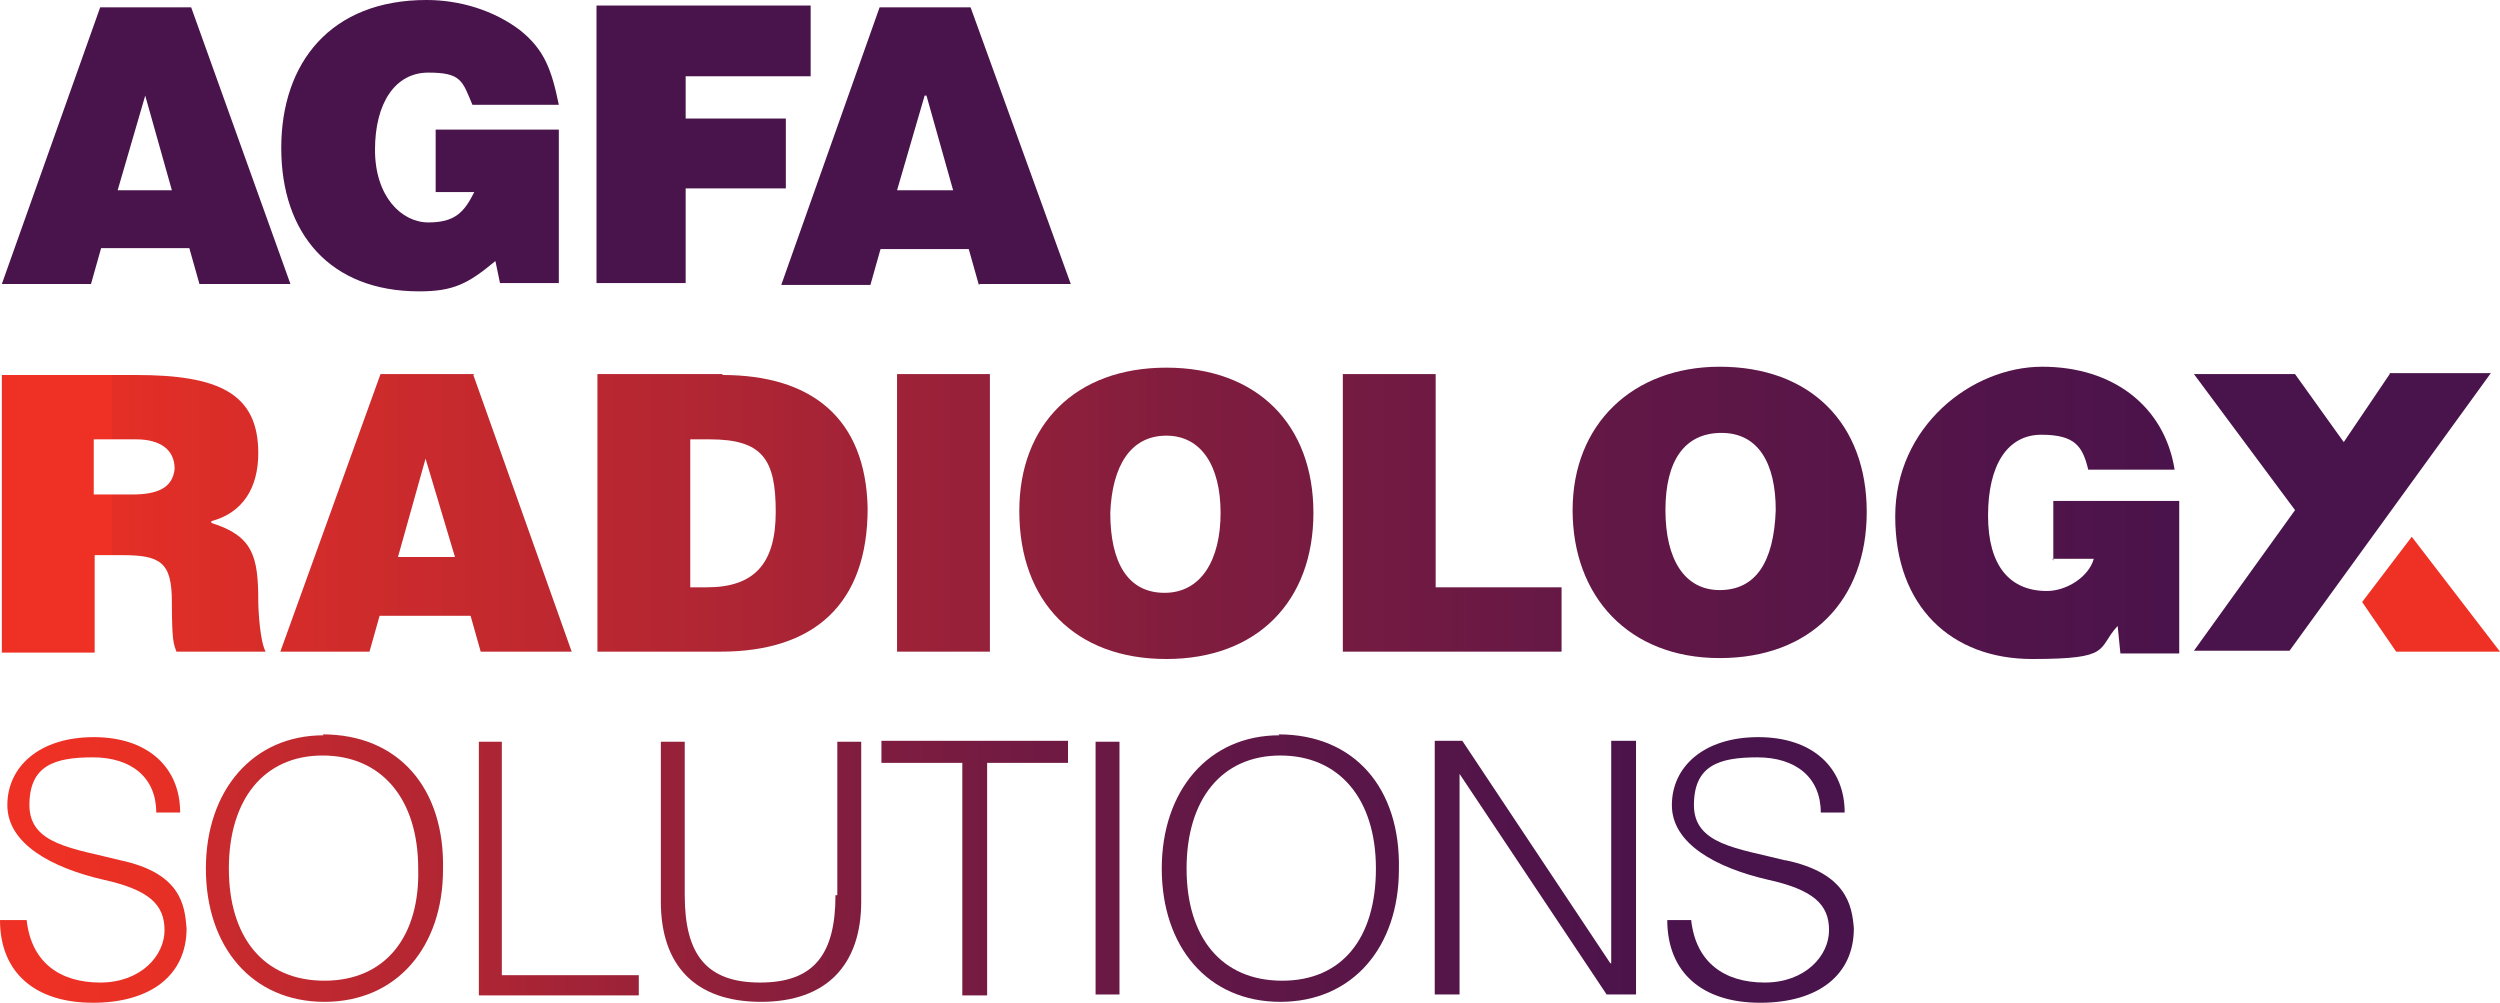 <?xml version="1.0" encoding="UTF-8"?><svg id="Layer_1" xmlns="http://www.w3.org/2000/svg" xmlns:xlink="http://www.w3.org/1999/xlink" viewBox="0 0 272 109.1"><defs><linearGradient id="linear-gradient" x1="4.2" y1="17.4" x2="193.9" y2="17.4" gradientTransform="translate(0 112) scale(1 -1)" gradientUnits="userSpaceOnUse"><stop offset="0" stop-color="#ee3124"/><stop offset="0" stop-color="#ee3124"/><stop offset=".1" stop-color="#e42f26"/><stop offset=".3" stop-color="#ad2534"/><stop offset=".5" stop-color="#821d3e"/><stop offset=".7" stop-color="#631846"/><stop offset=".9" stop-color="#50144a"/><stop offset="1" stop-color="#49134c"/><stop offset="1" stop-color="#49134c"/></linearGradient><linearGradient id="linear-gradient-2" x1="-3.7" y1="17.4" x2="186" y2="17.4" gradientTransform="translate(0 112) scale(1 -1)" gradientUnits="userSpaceOnUse"><stop offset="0" stop-color="#ee3124"/><stop offset="0" stop-color="#ee3124"/><stop offset="0" stop-color="#e42f26"/><stop offset=".3" stop-color="#ad2534"/><stop offset=".5" stop-color="#821d3e"/><stop offset=".7" stop-color="#631846"/><stop offset=".9" stop-color="#50144a"/><stop offset="1" stop-color="#49134c"/></linearGradient><linearGradient id="linear-gradient-3" x1="-3.7" y1="17.5" x2="186" y2="17.5" gradientTransform="translate(0 112) scale(1 -1)" gradientUnits="userSpaceOnUse"><stop offset="0" stop-color="#ee3124"/><stop offset="0" stop-color="#ee3124"/><stop offset="0" stop-color="#e42f26"/><stop offset=".3" stop-color="#ad2534"/><stop offset=".5" stop-color="#821d3e"/><stop offset=".7" stop-color="#631846"/><stop offset=".9" stop-color="#50144a"/><stop offset="1" stop-color="#49134c"/></linearGradient><linearGradient id="linear-gradient-4" x1="-3.7" y1="17.2" x2="186" y2="17.2" gradientTransform="translate(0 112) scale(1 -1)" gradientUnits="userSpaceOnUse"><stop offset="0" stop-color="#ee3124"/><stop offset="0" stop-color="#ee3124"/><stop offset="0" stop-color="#e42f26"/><stop offset=".3" stop-color="#ad2534"/><stop offset=".5" stop-color="#821d3e"/><stop offset=".7" stop-color="#631846"/><stop offset=".9" stop-color="#50144a"/><stop offset="1" stop-color="#49134c"/></linearGradient><linearGradient id="linear-gradient-5" x1="-3.7" y1="17.5" x2="186" y2="17.5" gradientTransform="translate(0 112) scale(1 -1)" gradientUnits="userSpaceOnUse"><stop offset="0" stop-color="#ee3124"/><stop offset="0" stop-color="#ee3124"/><stop offset="0" stop-color="#e42f26"/><stop offset=".3" stop-color="#ad2534"/><stop offset=".5" stop-color="#821d3e"/><stop offset=".7" stop-color="#631846"/><stop offset=".9" stop-color="#50144a"/><stop offset="1" stop-color="#49134c"/></linearGradient><linearGradient id="linear-gradient-6" x1="-3.7" y1="17.6" x2="186" y2="17.6" gradientTransform="translate(0 112) scale(1 -1)" gradientUnits="userSpaceOnUse"><stop offset="0" stop-color="#ee3124"/><stop offset="0" stop-color="#ee3124"/><stop offset="0" stop-color="#e42f26"/><stop offset=".3" stop-color="#ad2534"/><stop offset=".5" stop-color="#821d3e"/><stop offset=".7" stop-color="#631846"/><stop offset=".9" stop-color="#50144a"/><stop offset="1" stop-color="#49134c"/></linearGradient><linearGradient id="linear-gradient-7" x1="-3.7" y1="17.4" x2="186" y2="17.4" gradientTransform="translate(0 112) scale(1 -1)" gradientUnits="userSpaceOnUse"><stop offset="0" stop-color="#ee3124"/><stop offset="0" stop-color="#ee3124"/><stop offset="0" stop-color="#e42f26"/><stop offset=".3" stop-color="#ad2534"/><stop offset=".5" stop-color="#821d3e"/><stop offset=".7" stop-color="#631846"/><stop offset=".9" stop-color="#50144a"/><stop offset="1" stop-color="#49134c"/></linearGradient><linearGradient id="linear-gradient-8" x1="-3.7" y1="17.5" x2="186" y2="17.5" gradientTransform="translate(0 112) scale(1 -1)" gradientUnits="userSpaceOnUse"><stop offset="0" stop-color="#ee3124"/><stop offset="0" stop-color="#ee3124"/><stop offset="0" stop-color="#e42f26"/><stop offset=".3" stop-color="#ad2534"/><stop offset=".5" stop-color="#821d3e"/><stop offset=".7" stop-color="#631846"/><stop offset=".9" stop-color="#50144a"/><stop offset="1" stop-color="#49134c"/></linearGradient><linearGradient id="linear-gradient-9" x1="-3.7" y1="17.4" x2="186" y2="17.4" gradientTransform="translate(0 112) scale(1 -1)" gradientUnits="userSpaceOnUse"><stop offset="0" stop-color="#ee3124"/><stop offset="0" stop-color="#ee3124"/><stop offset="0" stop-color="#e42f26"/><stop offset=".3" stop-color="#ad2534"/><stop offset=".5" stop-color="#821d3e"/><stop offset=".7" stop-color="#631846"/><stop offset=".9" stop-color="#50144a"/><stop offset="1" stop-color="#49134c"/></linearGradient><linearGradient id="linear-gradient-10" x1="12.2" y1="56.2" x2="242.8" y2="56.2" gradientTransform="translate(0 112) scale(1 -1)" gradientUnits="userSpaceOnUse"><stop offset="0" stop-color="#ee3124"/><stop offset="0" stop-color="#ee3124"/><stop offset="0" stop-color="#e42f26"/><stop offset=".3" stop-color="#ad2534"/><stop offset=".5" stop-color="#821d3e"/><stop offset=".7" stop-color="#631846"/><stop offset=".9" stop-color="#50144a"/><stop offset="1" stop-color="#49134c"/></linearGradient><linearGradient id="linear-gradient-11" x1="12.2" y1="56.2" x2="242.8" y2="56.2" gradientTransform="translate(0 112) scale(1 -1)" gradientUnits="userSpaceOnUse"><stop offset="0" stop-color="#ee3124"/><stop offset="0" stop-color="#ee3124"/><stop offset="0" stop-color="#e42f26"/><stop offset=".3" stop-color="#ad2534"/><stop offset=".5" stop-color="#821d3e"/><stop offset=".7" stop-color="#631846"/><stop offset=".9" stop-color="#50144a"/><stop offset="1" stop-color="#49134c"/></linearGradient><linearGradient id="linear-gradient-12" x1="12.2" y1="56.2" x2="242.8" y2="56.2" gradientTransform="translate(0 112) scale(1 -1)" gradientUnits="userSpaceOnUse"><stop offset="0" stop-color="#ee3124"/><stop offset="0" stop-color="#ee3124"/><stop offset="0" stop-color="#e42f26"/><stop offset=".3" stop-color="#ad2534"/><stop offset=".5" stop-color="#821d3e"/><stop offset=".7" stop-color="#631846"/><stop offset=".9" stop-color="#50144a"/><stop offset="1" stop-color="#49134c"/></linearGradient><linearGradient id="linear-gradient-13" x1="12.2" y1="56.2" x2="242.8" y2="56.2" gradientTransform="translate(0 112) scale(1 -1)" gradientUnits="userSpaceOnUse"><stop offset="0" stop-color="#ee3124"/><stop offset="0" stop-color="#ee3124"/><stop offset="0" stop-color="#e42f26"/><stop offset=".3" stop-color="#ad2534"/><stop offset=".5" stop-color="#821d3e"/><stop offset=".7" stop-color="#631846"/><stop offset=".9" stop-color="#50144a"/><stop offset="1" stop-color="#49134c"/></linearGradient><linearGradient id="linear-gradient-14" x1="12.2" y1="56.2" x2="242.8" y2="56.2" gradientTransform="translate(0 112) scale(1 -1)" gradientUnits="userSpaceOnUse"><stop offset="0" stop-color="#ee3124"/><stop offset="0" stop-color="#ee3124"/><stop offset="0" stop-color="#e42f26"/><stop offset=".3" stop-color="#ad2534"/><stop offset=".5" stop-color="#821d3e"/><stop offset=".7" stop-color="#631846"/><stop offset=".9" stop-color="#50144a"/><stop offset="1" stop-color="#49134c"/></linearGradient><linearGradient id="linear-gradient-15" x1="12.2" y1="56.2" x2="242.8" y2="56.2" gradientTransform="translate(0 112) scale(1 -1)" gradientUnits="userSpaceOnUse"><stop offset="0" stop-color="#ee3124"/><stop offset="0" stop-color="#ee3124"/><stop offset="0" stop-color="#e42f26"/><stop offset=".3" stop-color="#ad2534"/><stop offset=".5" stop-color="#821d3e"/><stop offset=".7" stop-color="#631846"/><stop offset=".9" stop-color="#50144a"/><stop offset="1" stop-color="#49134c"/></linearGradient><linearGradient id="linear-gradient-16" x1="12.2" y1="56.2" x2="242.8" y2="56.2" gradientTransform="translate(0 112) scale(1 -1)" gradientUnits="userSpaceOnUse"><stop offset="0" stop-color="#ee3124"/><stop offset="0" stop-color="#ee3124"/><stop offset="0" stop-color="#e42f26"/><stop offset=".3" stop-color="#ad2534"/><stop offset=".5" stop-color="#821d3e"/><stop offset=".7" stop-color="#631846"/><stop offset=".9" stop-color="#50144a"/><stop offset="1" stop-color="#49134c"/></linearGradient><linearGradient id="linear-gradient-17" x1="12.2" y1="56.4" x2="242.8" y2="56.4" gradientTransform="translate(0 112) scale(1 -1)" gradientUnits="userSpaceOnUse"><stop offset="0" stop-color="#ee3124"/><stop offset="0" stop-color="#ee3124"/><stop offset="0" stop-color="#e42f26"/><stop offset=".3" stop-color="#ad2534"/><stop offset=".5" stop-color="#821d3e"/><stop offset=".7" stop-color="#631846"/><stop offset=".9" stop-color="#50144a"/><stop offset="1" stop-color="#49134c"/></linearGradient><linearGradient id="linear-gradient-18" x1="12.7" y1="56.2" x2="242.8" y2="56.2" gradientTransform="translate(0 112) scale(1 -1)" gradientUnits="userSpaceOnUse"><stop offset="0" stop-color="#ee3124"/><stop offset="0" stop-color="#ee3124"/><stop offset="0" stop-color="#e42f26"/><stop offset=".3" stop-color="#ad2534"/><stop offset=".5" stop-color="#821d3e"/><stop offset=".7" stop-color="#631846"/><stop offset=".9" stop-color="#50144a"/><stop offset="1" stop-color="#49134c"/></linearGradient></defs><path d="M106.6,30.9h9.9L105.6.8h-9.9l-10.7,30.2h9.7l1.1-3.9h9.6s1.1,3.9,1.1,3.9ZM97.6,20.7l3-10.3h.2l2.9,10.3h-6.1ZM74.6,20.5h10.9v-7.6h-10.9v-4.6h13.6V.6h-23.3v30.2h9.7v-10.3h0ZM45.6,31.7c3.7,0,5.3-.8,8.3-3.3l.5,2.4h6.4V14.1h-13.4v6.8h4.2c-1.1,2.2-2.1,3.3-5,3.3s-5.8-2.8-5.8-7.9,2.2-8.4,5.8-8.4,3.7.9,4.8,3.5h9.4c-.8-3.9-1.6-6-4.2-8.1-2.9-2.2-6.6-3.3-10.2-3.3-10.4,0-15.8,6.8-15.8,16.1s5.3,15.6,15,15.6h0ZM11,27h9.6l1.1,3.9h9.9L20.8.8h-9.9L.2,30.9h9.7s1.1-3.9,1.1-3.9ZM15.8,10.4l2.9,10.3h-5.9l3-10.3h0Z" style="fill:#49134c;"/><path d="M13.1,93.6c-5.1-1.3-9.9-1.7-9.9-6s2.7-5.2,6.9-5.2,6.9,2.2,6.9,6h2.6c0-4.9-3.5-8.2-9.4-8.2s-9.4,3.2-9.4,7.4,4.8,6.8,10.4,8.1c5,1.1,6.7,2.7,6.7,5.5s-2.6,5.7-7,5.7-7.5-2.2-8-6.8H0c0,5.7,3.8,9,10.1,9s10.2-3,10.2-8.1c-.2-2.5-.6-6-7.2-7.4h0Z" style="fill:url(#linear-gradient);"/><path d="M35.2,80c-7.7,0-12.8,6-12.8,14.5s5,14.5,12.9,14.5,12.9-6,12.9-14.4c.2-8.8-4.8-14.7-13.1-14.7ZM35.3,106.7c-6.6,0-10.4-4.7-10.4-12.2s3.8-12.3,10.2-12.3,10.4,4.7,10.4,12.3c.2,7.3-3.5,12.2-10.2,12.2Z" style="fill:url(#linear-gradient-2);"/><path d="M54.7,80.7h-2.6v27.6h17.4v-2.2h-14.9v-25.4Z" style="fill:url(#linear-gradient-3);"/><path d="M90.9,97.4c0,6.5-2.4,9.5-8.2,9.5s-8.2-3-8.2-9.5v-16.7h-2.6v17.4c0,6.9,3.7,10.9,10.9,10.9s10.9-4.1,10.9-10.9v-17.4h-2.6v16.7s-.3,0-.3,0Z" style="fill:url(#linear-gradient-4);"/><path d="M95.9,83h8.8v25.3h2.7v-25.3h8.8v-2.4h-20.3v2.4Z" style="fill:url(#linear-gradient-5);"/><path d="M121.8,80.7h-2.6v27.5h2.6v-27.5Z" style="fill:url(#linear-gradient-6);"/><path d="M139.2,80c-7.7,0-12.8,6-12.8,14.5s5,14.5,12.9,14.5,12.9-6,12.9-14.4c.2-8.8-4.8-14.7-13.1-14.7h0ZM139.5,106.7c-6.6,0-10.4-4.7-10.4-12.2s3.8-12.3,10.2-12.3,10.4,4.7,10.4,12.3-3.7,12.2-10.2,12.2Z" style="fill:url(#linear-gradient-7);"/><path d="M175.2,104.8l-16.1-24.2h-3v27.6h2.7v-24l16,24h3.2v-27.6h-2.7v24.2Z" style="fill:url(#linear-gradient-8);"/><path d="M194.2,93.6c-5.1-1.3-9.9-1.7-9.9-6s2.7-5.2,6.9-5.2,6.9,2.2,6.9,6h2.6c0-4.9-3.5-8.2-9.4-8.2s-9.4,3.2-9.4,7.4,4.8,6.8,10.4,8.1c5,1.1,6.7,2.7,6.7,5.5s-2.6,5.7-7,5.7-7.5-2.2-8-6.8h-2.6c0,5.7,3.8,9,10.1,9s10.2-3,10.2-8.1c-.2-2.5-.8-6-7.4-7.4h0Z" style="fill:url(#linear-gradient-9);"/><path d="M23,56.7c3.4-.9,5.1-3.6,5.1-7.4,0-6.5-4.3-8.5-13.3-8.5H.2v30.2h10.1v-10.6h3c4.2,0,5.4.8,5.4,5.1s.2,4.6.5,5.4h9.7c-.6-1.1-.8-4.4-.8-5.5,0-4.9-.6-7.1-5.1-8.5ZM14.4,53.8h-4.2v-6h4.6c2.6,0,4.2,1.1,4.2,3.2-.2,2.1-1.9,2.8-4.6,2.8Z" style="fill:url(#linear-gradient-10);"/><path d="M51.6,40.7h-10.2l-10.9,30.2h9.7l1.1-3.9h9.9l1.1,3.9h9.9l-10.7-30.1h0ZM43.3,60.6l3-10.7,3.2,10.7s-6.2,0-6.2,0Z" style="fill:url(#linear-gradient-11);"/><path d="M78.6,40.7h-13.6v30.2h13.4c10.2,0,16-5.2,16-15.6-.2-9.8-6.1-14.5-15.8-14.5ZM76.9,63.9h-1.8v-16.1h2.1c5.8,0,7.2,2.2,7.2,7.9s-2.4,8.2-7.5,8.2h0Z" style="fill:url(#linear-gradient-12);"/><path d="M107.7,40.7h-10.1v30.2h10.1v-30.1h0Z" style="fill:url(#linear-gradient-13);"/><path d="M110.9,55.6c0,9.9,6.1,16.1,16,16.1s16-6.3,16-15.9-6.1-15.8-16-15.8-16,6.2-16,15.6ZM126.9,47.4c3.8,0,5.9,3.3,5.9,8.4s-2.1,8.7-6.1,8.7-5.9-3.3-5.9-8.7c.2-5.1,2.2-8.4,6.1-8.4h0Z" style="fill:url(#linear-gradient-14);"/><path d="M169.9,63.9h-13.7v-23.2h-10.1v30.2h23.8v-6.9Z" style="fill:url(#linear-gradient-15);"/><path d="M187.1,39.9c-9.4,0-16,6.2-16,15.6s6.1,16.1,16,16.1,16-6.3,16-15.9-6.1-15.8-16-15.8h0ZM187.1,64.2c-3.8,0-5.9-3.3-5.9-8.7s2.1-8.4,6.1-8.4,5.9,3.3,5.9,8.4c-.2,5.7-2.2,8.7-6.1,8.7Z" style="fill:url(#linear-gradient-16);"/><path d="M223.3,60.8h4.5c-.5,1.9-2.9,3.5-5.1,3.5-4,0-6.4-2.7-6.4-8.2s2.1-8.8,5.8-8.8,4.5,1.3,5.1,3.8h9.4c-1.1-6.9-6.7-11.2-14.4-11.2s-16,6.5-16,16.3,6.1,15.5,14.9,15.5,7-1.1,9.3-3.6l.3,3h6.4v-16.6h-13.7v6.5h0Z" style="fill:url(#linear-gradient-17);"/><path d="M260,40.7l-5,7.4-5.3-7.4h-11l11,14.8-11,15.3h10.4l21.9-30.2h-11,0Z" style="fill:url(#linear-gradient-18);"/><path d="M262.4,58.4l-5.4,7.1,3.7,5.4h11.3l-9.6-12.5h0Z" style="fill:#ee3124;"/></svg>